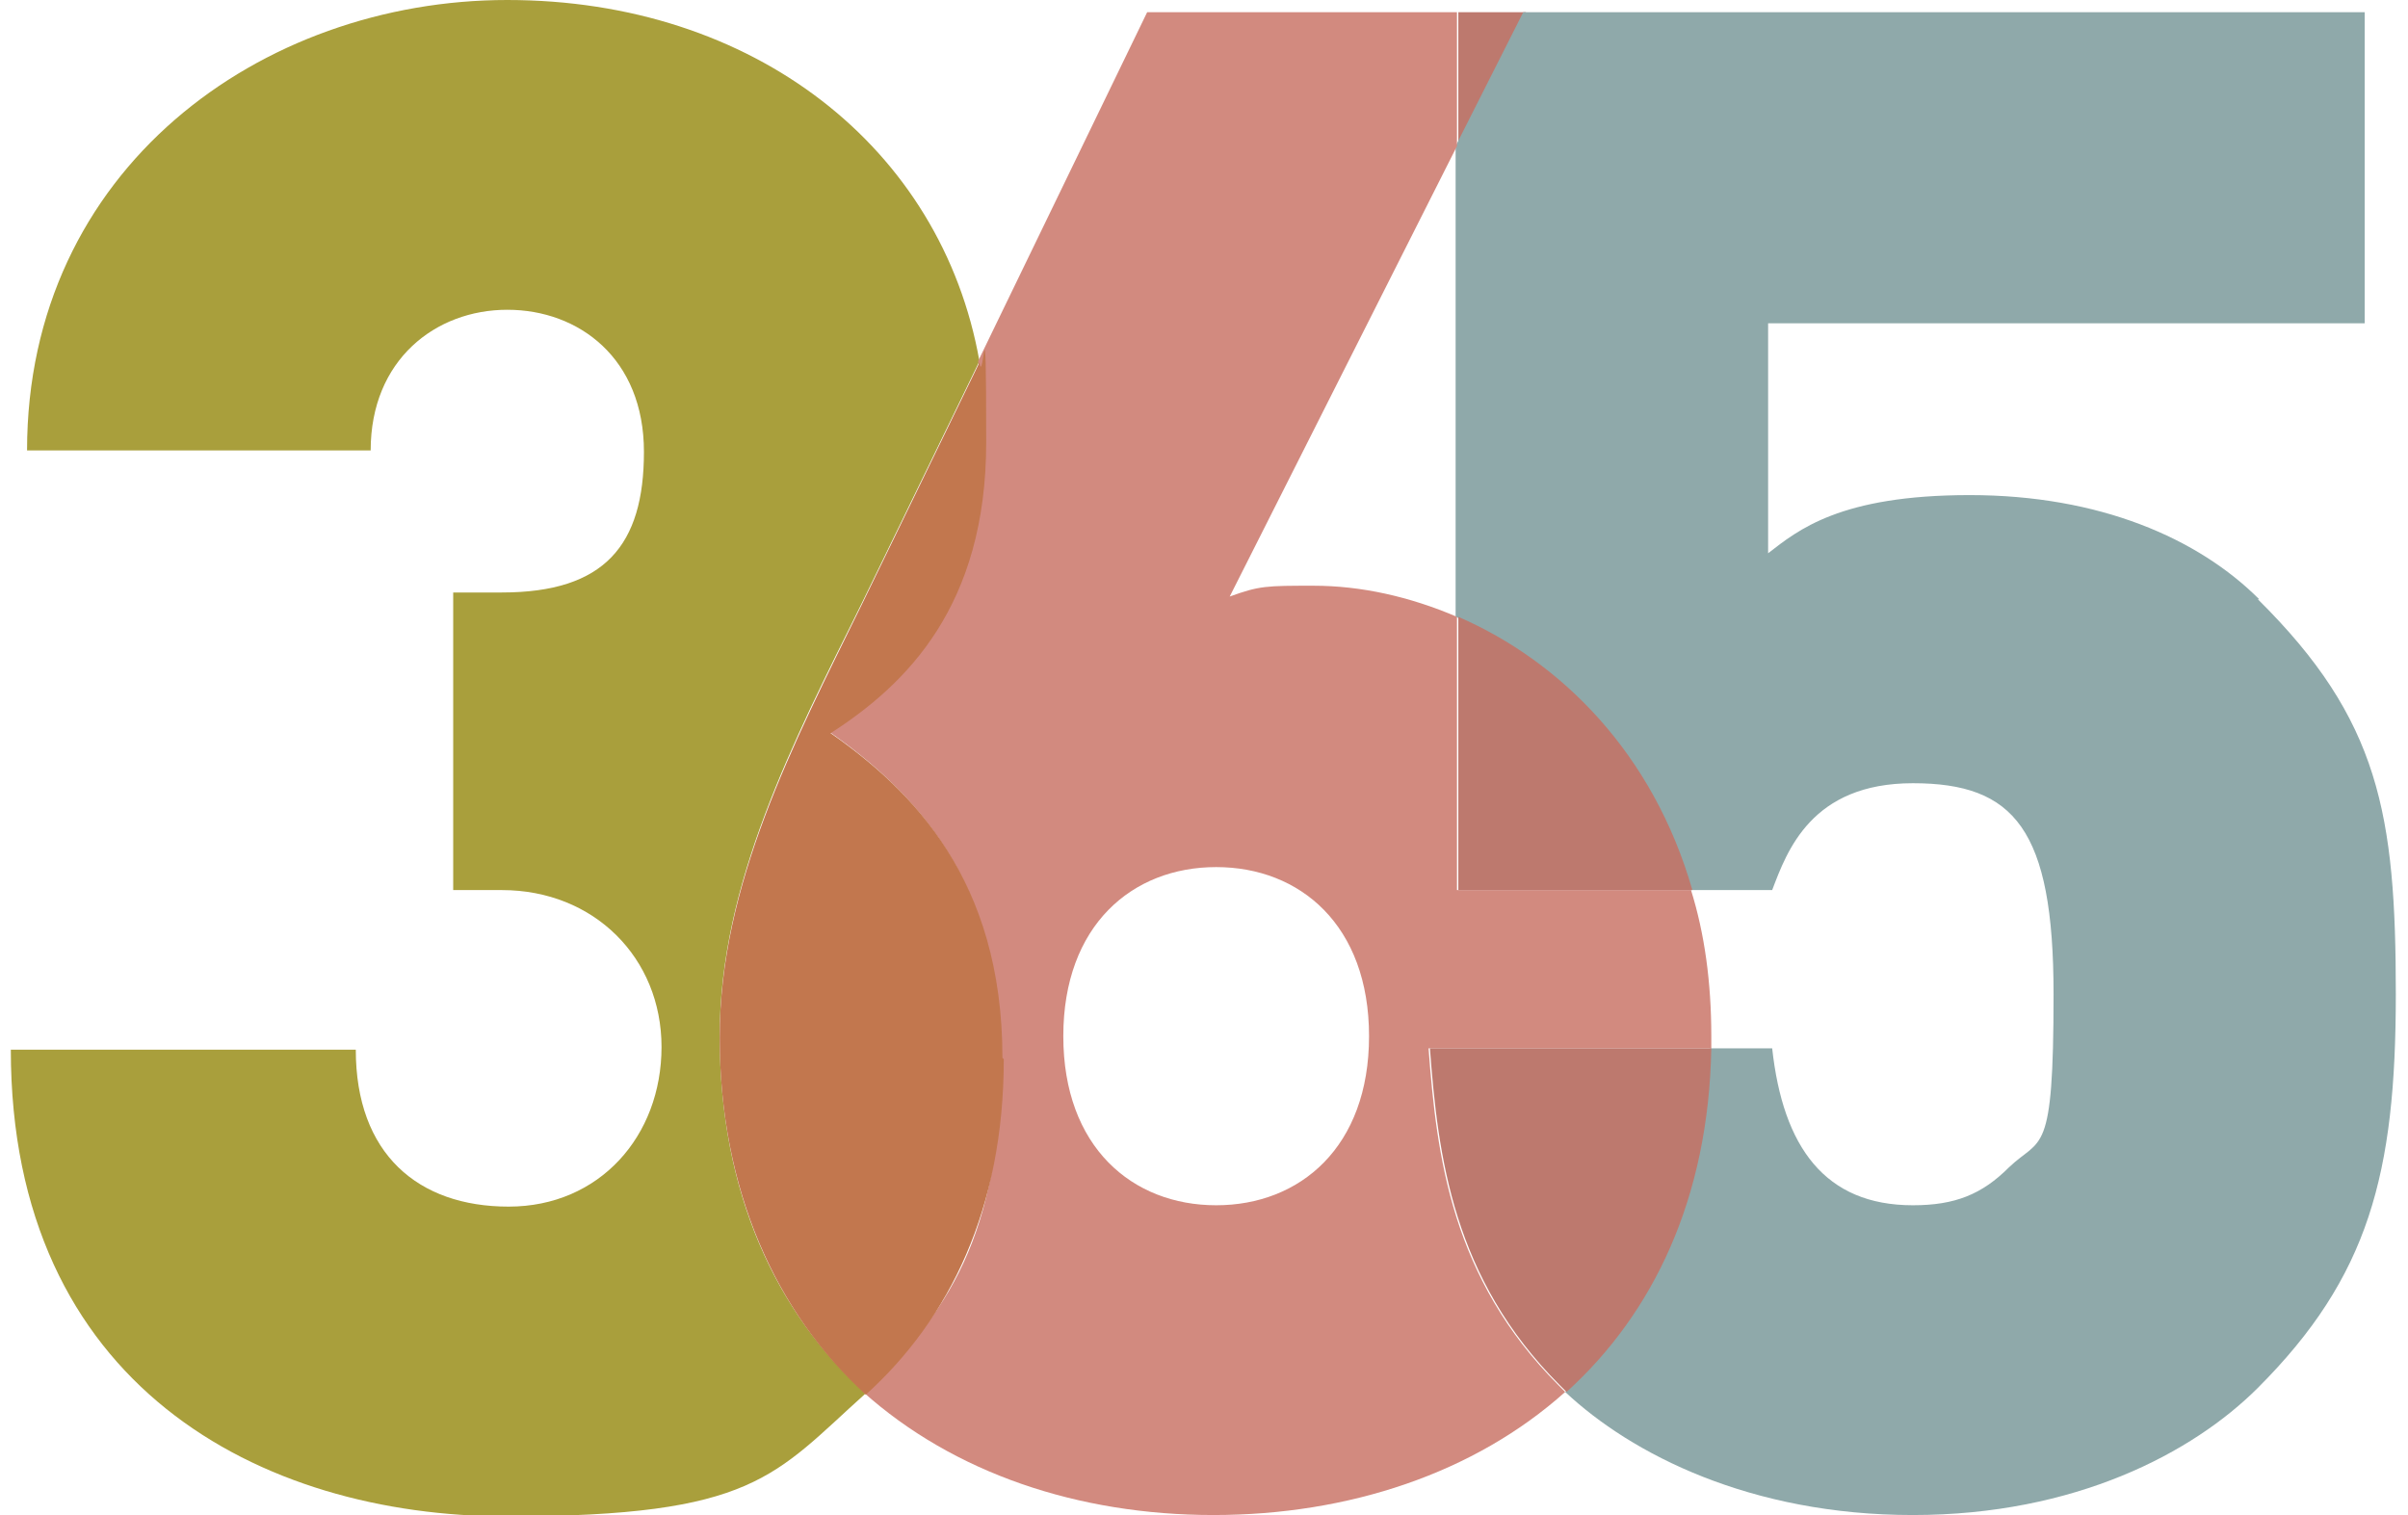 <?xml version="1.0" encoding="UTF-8"?>
<svg id="Livello_1" xmlns="http://www.w3.org/2000/svg" version="1.1" viewBox="0 0 178 112">
  <!-- Generator: Adobe Illustrator 29.3.1, SVG Export Plug-In . SVG Version: 2.1.0 Build 151)  -->
  <polygon points="112.8 .9 107.8 .9 107.8 10.8 112.8 .9" fill="#bd796e"/>
  <path d="M167,44.3c-4.5-4.5-11.8-7.7-21.4-7.7s-12.7,2.6-14.9,4.3v-17h44.1V.9h-62.2l-5,9.9v34.8c7.6,3.3,14.4,10.1,17.3,20.2h6.1c1.1-2.9,2.9-7.9,10.4-7.9s10.4,3.4,10.4,15.6-.9,10.5-3.3,12.8c-2,2-4,2.8-7.1,2.8-6.5,0-9.6-4.3-10.4-11.6h-4.6c-.2,11.1-4.3,19.6-10.7,25.4,4.9,4.6,13.7,9.1,25.7,9.1s20.7-4.6,25.5-9.4c8.2-8.2,10.2-15.8,10.2-29.1s-1.2-20.3-10.2-29.2" fill="#8fa9aa"/>
  <path d="M53.2,76.6c0-11.3,5.4-21.7,10.5-32l8.7-17.9C69.6,10.9,55.7,0,37.5,0S2,12.5,2,33.3h25.4c0-6.7,4.8-10.4,10.1-10.4s10.1,3.6,10.1,10.5-2.9,10.4-10.5,10.4h-3.6v22h3.6c6.8,0,11.8,5,11.8,11.6s-4.6,11.8-11.3,11.8-11.3-3.9-11.3-11.6H.8c0,24.8,18.4,34.5,36.7,34.5s19.7-3,26.5-9.1c-6.6-5.9-10.8-14.8-10.8-26.4" fill="#a99f3c"/>
  <path d="M89.9,89.1c-6.2,0-11.3-4.3-11.3-12.5s5.1-12.5,11.3-12.5,11.3,4.3,11.3,12.5-5.1,12.5-11.3,12.5M105.7,77.5h20.8c0-.3,0-.6,0-.9,0-4-.5-7.6-1.5-10.8h-17.3v-20.2c-3.5-1.5-7.1-2.3-10.6-2.3s-4,0-6.2.8l16.8-33.3V.9h-22.9l-12.5,25.8c.3,1.9.5,3.9.5,5.9,0,12.1-5.9,18-11.5,21.5,6,4.2,12.7,10.8,12.7,24s-4,19.2-10.2,24.8c6.7,6,15.9,9.1,25.9,9.1s19.3-3.1,26-9.1c-.2-.2-.3-.3-.5-.5-7.9-7.9-9-16.9-9.6-24.9" fill="#d28a7f"/>
  <path d="M126.5,77.5h-20.8c.6,8,1.7,17,9.6,24.9.2.2.3.3.5.5,6.4-5.8,10.5-14.3,10.7-25.4" fill="#bd796e"/>
  <path d="M125.1,65.8c-2.9-10.1-9.7-16.9-17.3-20.2v20.2h17.3Z" fill="#bd796e"/>
  <path d="M74.1,78.2c0-13.2-6.7-19.8-12.7-24,5.6-3.6,11.5-9.4,11.5-21.5s-.2-4-.5-5.9l-8.7,17.9c-5.1,10.4-10.5,20.7-10.5,32s4.2,20.4,10.8,26.4c6.2-5.6,10.2-13.8,10.2-24.8" fill="#c2774e"/>
</svg>